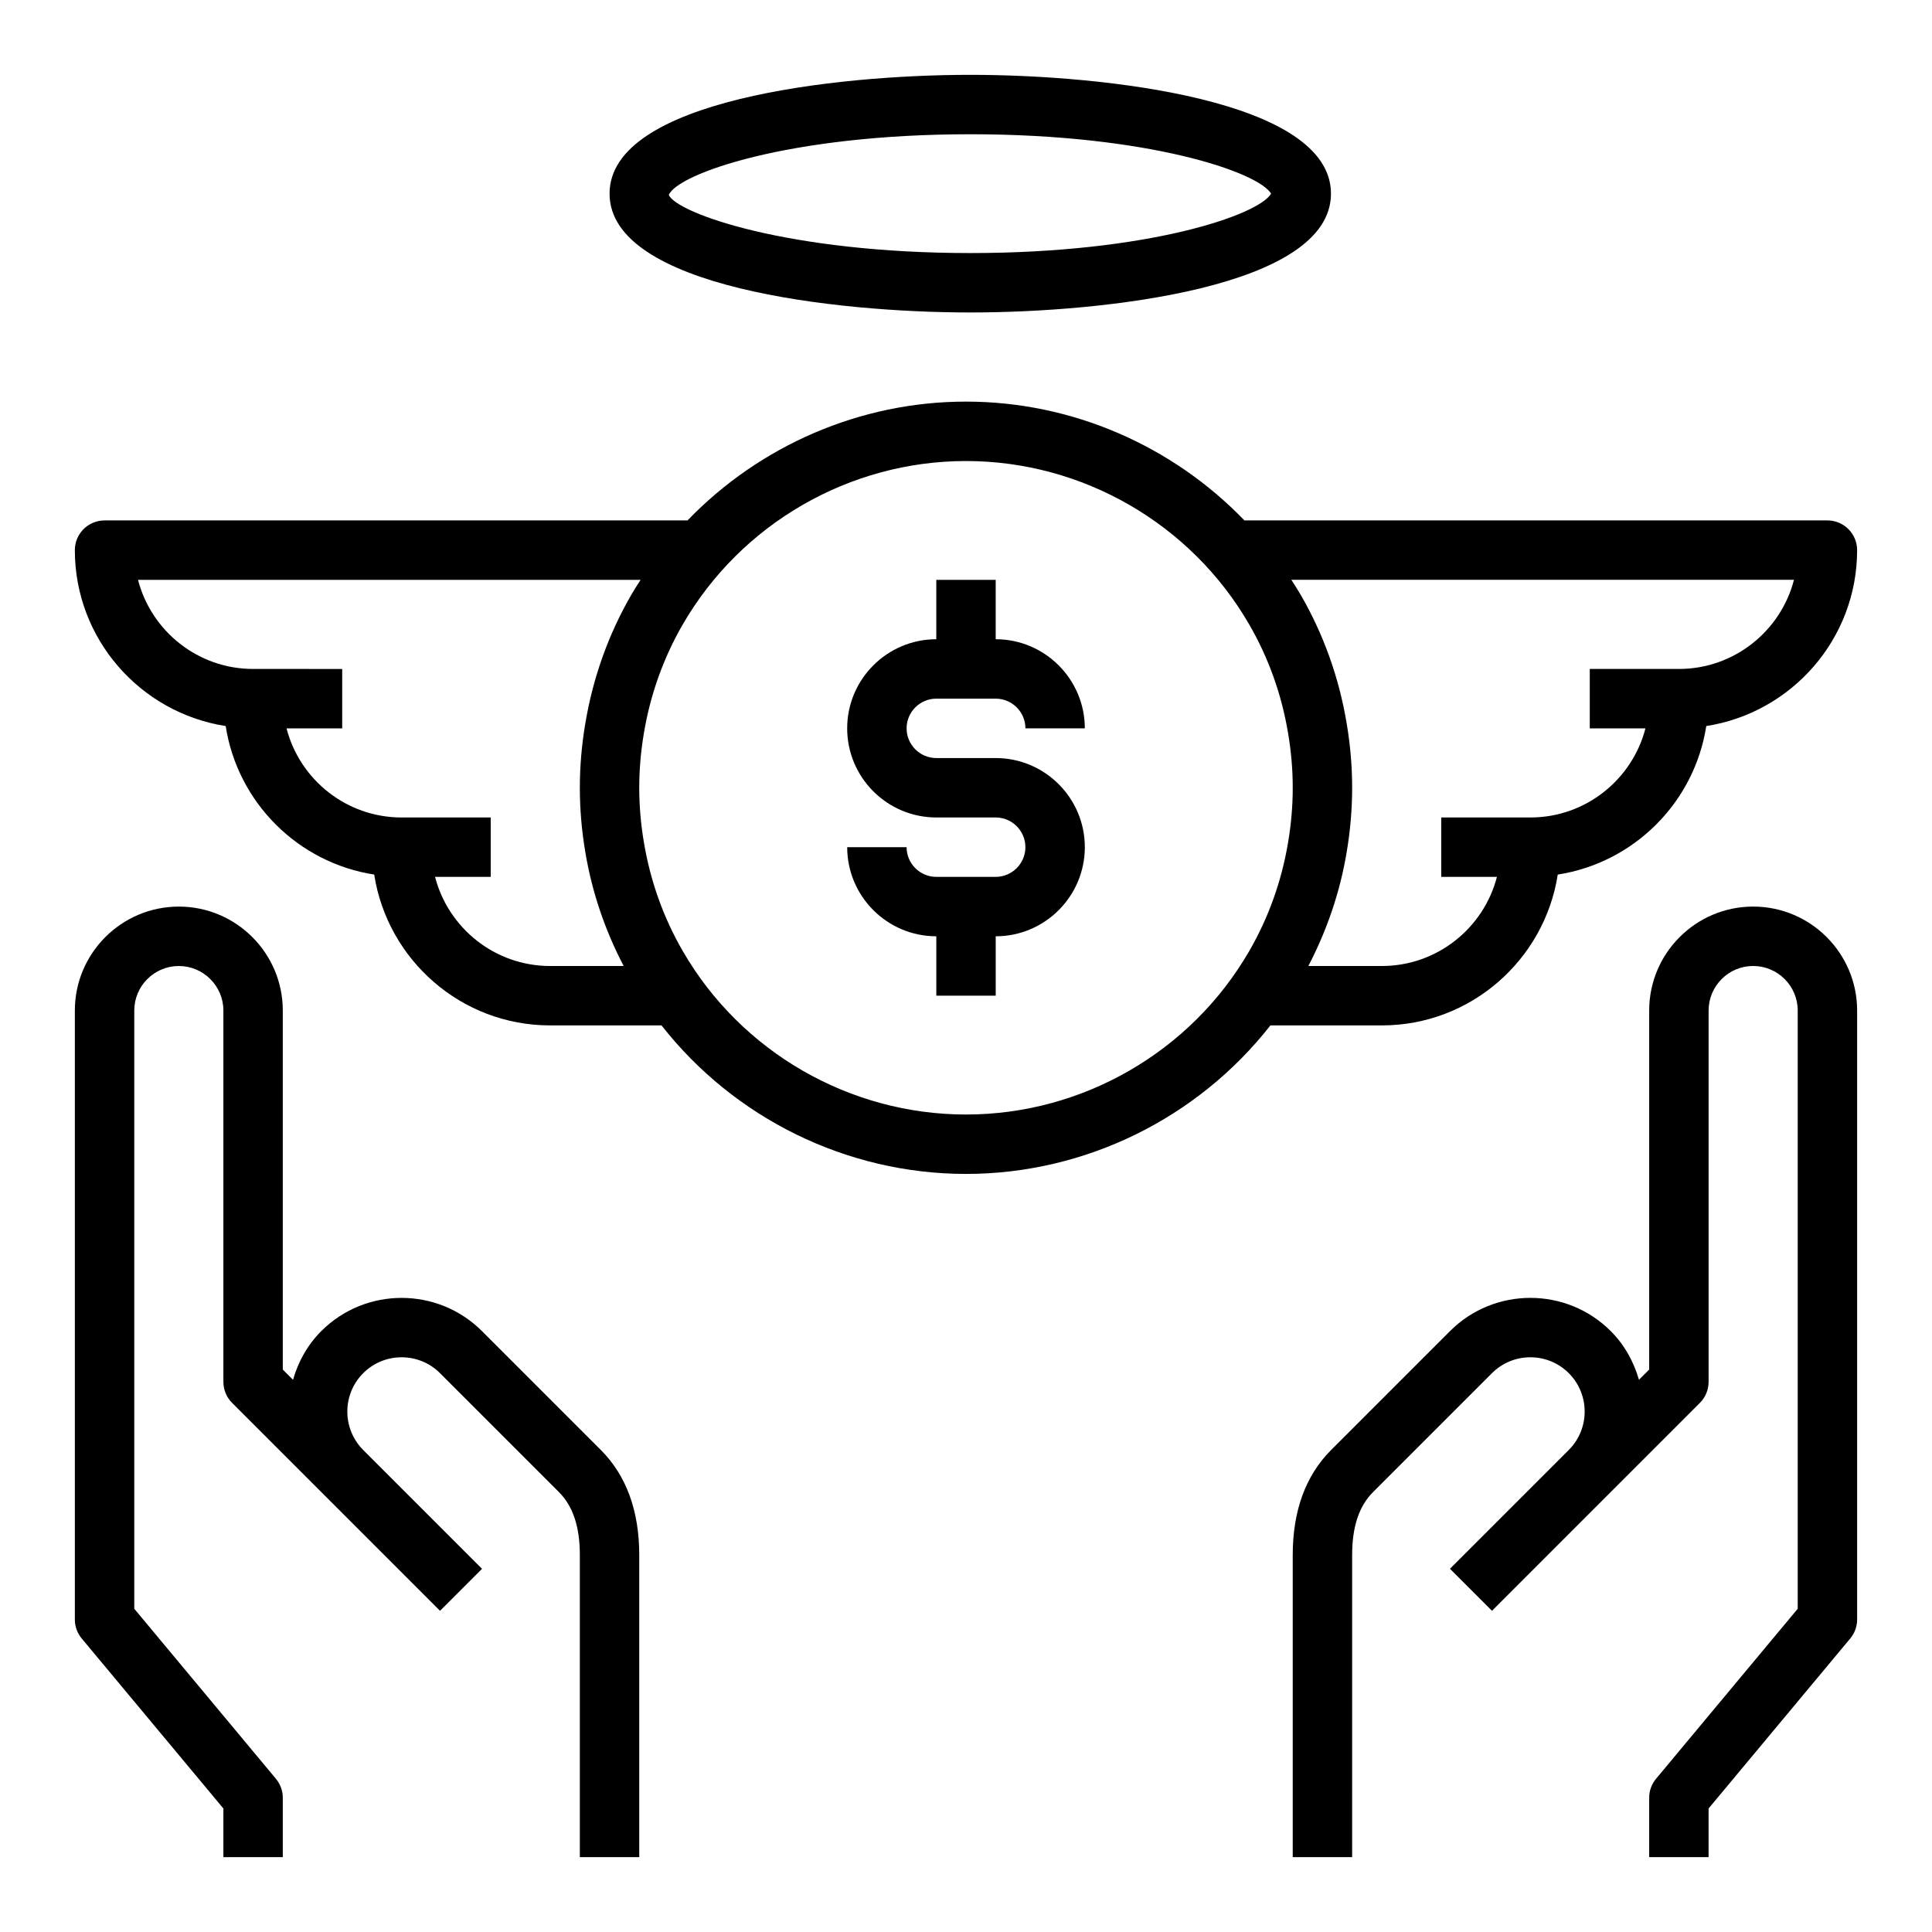 <?xml version="1.0" encoding="UTF-8"?>
<!-- Uploaded to: ICON Repo, www.svgrepo.com, Generator: ICON Repo Mixer Tools -->
<svg fill="#000000" width="800px" height="800px" version="1.1" viewBox="144 144 512 512" xmlns="http://www.w3.org/2000/svg">
 <g>
  <path d="m582.88 615.38c-1.184 1.414-1.828 3.195-1.828 5.035v15.742h15.742v-12.895l37.535-45.043c1.184-1.414 1.828-3.195 1.828-5.035v-161.38c0-15.191-12.359-27.551-27.551-27.551-15.195 0-27.555 12.359-27.555 27.551v95.141l-2.707 2.707c-1.371-4.707-3.769-9.18-7.469-12.887-11.746-11.754-30.875-11.754-42.617 0l-31.488 31.488c-6.758 6.758-10.184 16.117-10.184 27.84v80.066h15.742l0.004-80.066c0-7.496 1.82-12.957 5.566-16.703l31.488-31.488c5.613-5.613 14.746-5.613 20.355 0 5.613 5.613 5.613 14.746 0 20.355l-31.488 31.488 11.133 11.133 55.105-55.105c1.477-1.473 2.305-3.481 2.305-5.566v-98.402c0-6.512 5.297-11.809 11.809-11.809s11.809 5.297 11.809 11.809v158.53z"/>
  <path d="m203.2 623.27v12.895h15.742v-15.742c0-1.844-0.645-3.621-1.828-5.039l-37.531-45.047v-158.53c0-6.508 5.297-11.805 11.809-11.805 6.508 0 11.809 5.297 11.809 11.805v98.402c0 2.086 0.828 4.094 2.305 5.566l55.105 55.105 11.133-11.133-31.488-31.488c-5.613-5.613-5.613-14.746 0-20.355 5.613-5.613 14.746-5.613 20.355 0l31.488 31.488c3.746 3.746 5.566 9.207 5.566 16.703v80.066h15.742v-80.066c0-11.715-3.426-21.082-10.18-27.836l-31.488-31.488c-11.746-11.754-30.875-11.754-42.617 0-3.707 3.707-6.109 8.172-7.469 12.887l-2.711-2.707v-95.145c0-15.191-12.359-27.551-27.551-27.551-15.195 0-27.555 12.359-27.555 27.551v161.38c0 1.844 0.645 3.621 1.828 5.039z"/>
  <path d="m407.87 376.38h-15.742c-4.336 0-7.871-3.535-7.871-7.871h-15.742c0 13.02 10.598 23.617 23.617 23.617v15.742h15.742v-15.742c13.02 0 23.617-10.598 23.617-23.617s-10.598-23.617-23.617-23.617h-15.742c-4.336 0-7.871-3.535-7.871-7.871 0-4.336 3.535-7.871 7.871-7.871h15.742c4.336 0 7.871 3.535 7.871 7.871h15.742c0-13.02-10.598-23.617-23.617-23.617v-15.742h-15.742v15.742c-13.02 0-23.617 10.598-23.617 23.617 0 13.02 10.598 23.617 23.617 23.617h15.742c4.336 0 7.871 3.535 7.871 7.871 0 4.336-3.535 7.871-7.871 7.871z"/>
  <path d="m203.81 336.41c3.141 20.23 19.129 36.219 39.359 39.359 3.512 22.598 23.051 39.973 46.617 39.973h29.527c19.238 24.562 49.02 39.359 80.68 39.359s61.441-14.801 80.68-39.359h29.531c23.57 0 43.105-17.375 46.617-39.973 20.23-3.141 36.219-19.129 39.359-39.359 22.602-3.512 39.977-23.051 39.977-46.621 0-4.344-3.527-7.871-7.871-7.871h-154.5c-19.078-19.797-45.688-31.488-73.789-31.488s-54.711 11.691-73.801 31.488h-154.49c-4.344 0-7.871 3.527-7.871 7.871-0.004 23.57 17.371 43.109 39.973 46.621zm415.61-38.746c-3.504 13.562-15.848 23.617-30.496 23.617h-23.617v15.742h14.754c-3.504 13.562-15.848 23.617-30.496 23.617h-23.617v15.742h14.754c-3.504 13.562-15.848 23.617-30.496 23.617h-19.477c4.902-9.422 8.383-19.523 10.156-30.172 0.961-5.688 1.449-11.426 1.449-17.062s-0.488-11.375-1.449-17.043c-2.023-12.156-6.133-23.641-12.211-34.133-0.781-1.348-1.621-2.629-2.457-3.938l133.2 0.004zm-219.42-31.488c30.852 0 59.613 16.594 75.051 43.305 5.125 8.855 8.598 18.555 10.312 28.859 0.816 4.816 1.227 9.672 1.227 14.426s-0.41 9.613-1.227 14.445c-1.715 10.281-5.188 19.988-10.312 28.844-15.438 26.711-44.203 43.305-75.051 43.305-30.852 0-59.613-16.594-75.051-43.305-5.125-8.855-8.598-18.555-10.312-28.859-0.82-4.816-1.23-9.676-1.23-14.43s0.41-9.613 1.227-14.445c1.715-10.281 5.188-19.988 10.312-28.844 15.438-26.707 44.203-43.301 75.055-43.301zm-86.23 31.488c-0.836 1.301-1.676 2.59-2.449 3.93-6.07 10.492-10.18 21.98-12.203 34.117-0.969 5.68-1.453 11.418-1.453 17.055s0.488 11.375 1.449 17.043c1.777 10.668 5.25 20.773 10.164 30.188l-19.488 0.004c-14.641 0-26.984-10.051-30.496-23.617h14.754v-15.742h-23.617c-14.641 0-26.984-10.051-30.496-23.617h14.754v-15.742l-23.617-0.004c-14.641 0-26.984-10.051-30.496-23.617z"/>
  <path d="m305.54 195.32c0 24.859 60.086 31.488 95.59 31.488s95.59-6.629 95.59-31.488-60.086-31.488-95.59-31.488-95.59 6.629-95.59 31.488zm175.31 0c-3.363 5.699-32.582 15.742-79.711 15.742-48.168 0-77.617-10.492-79.902-15.383 2.277-5.609 31.727-16.102 79.895-16.102 47.137 0 76.352 10.043 79.719 15.742z"/>
 </g>
</svg>